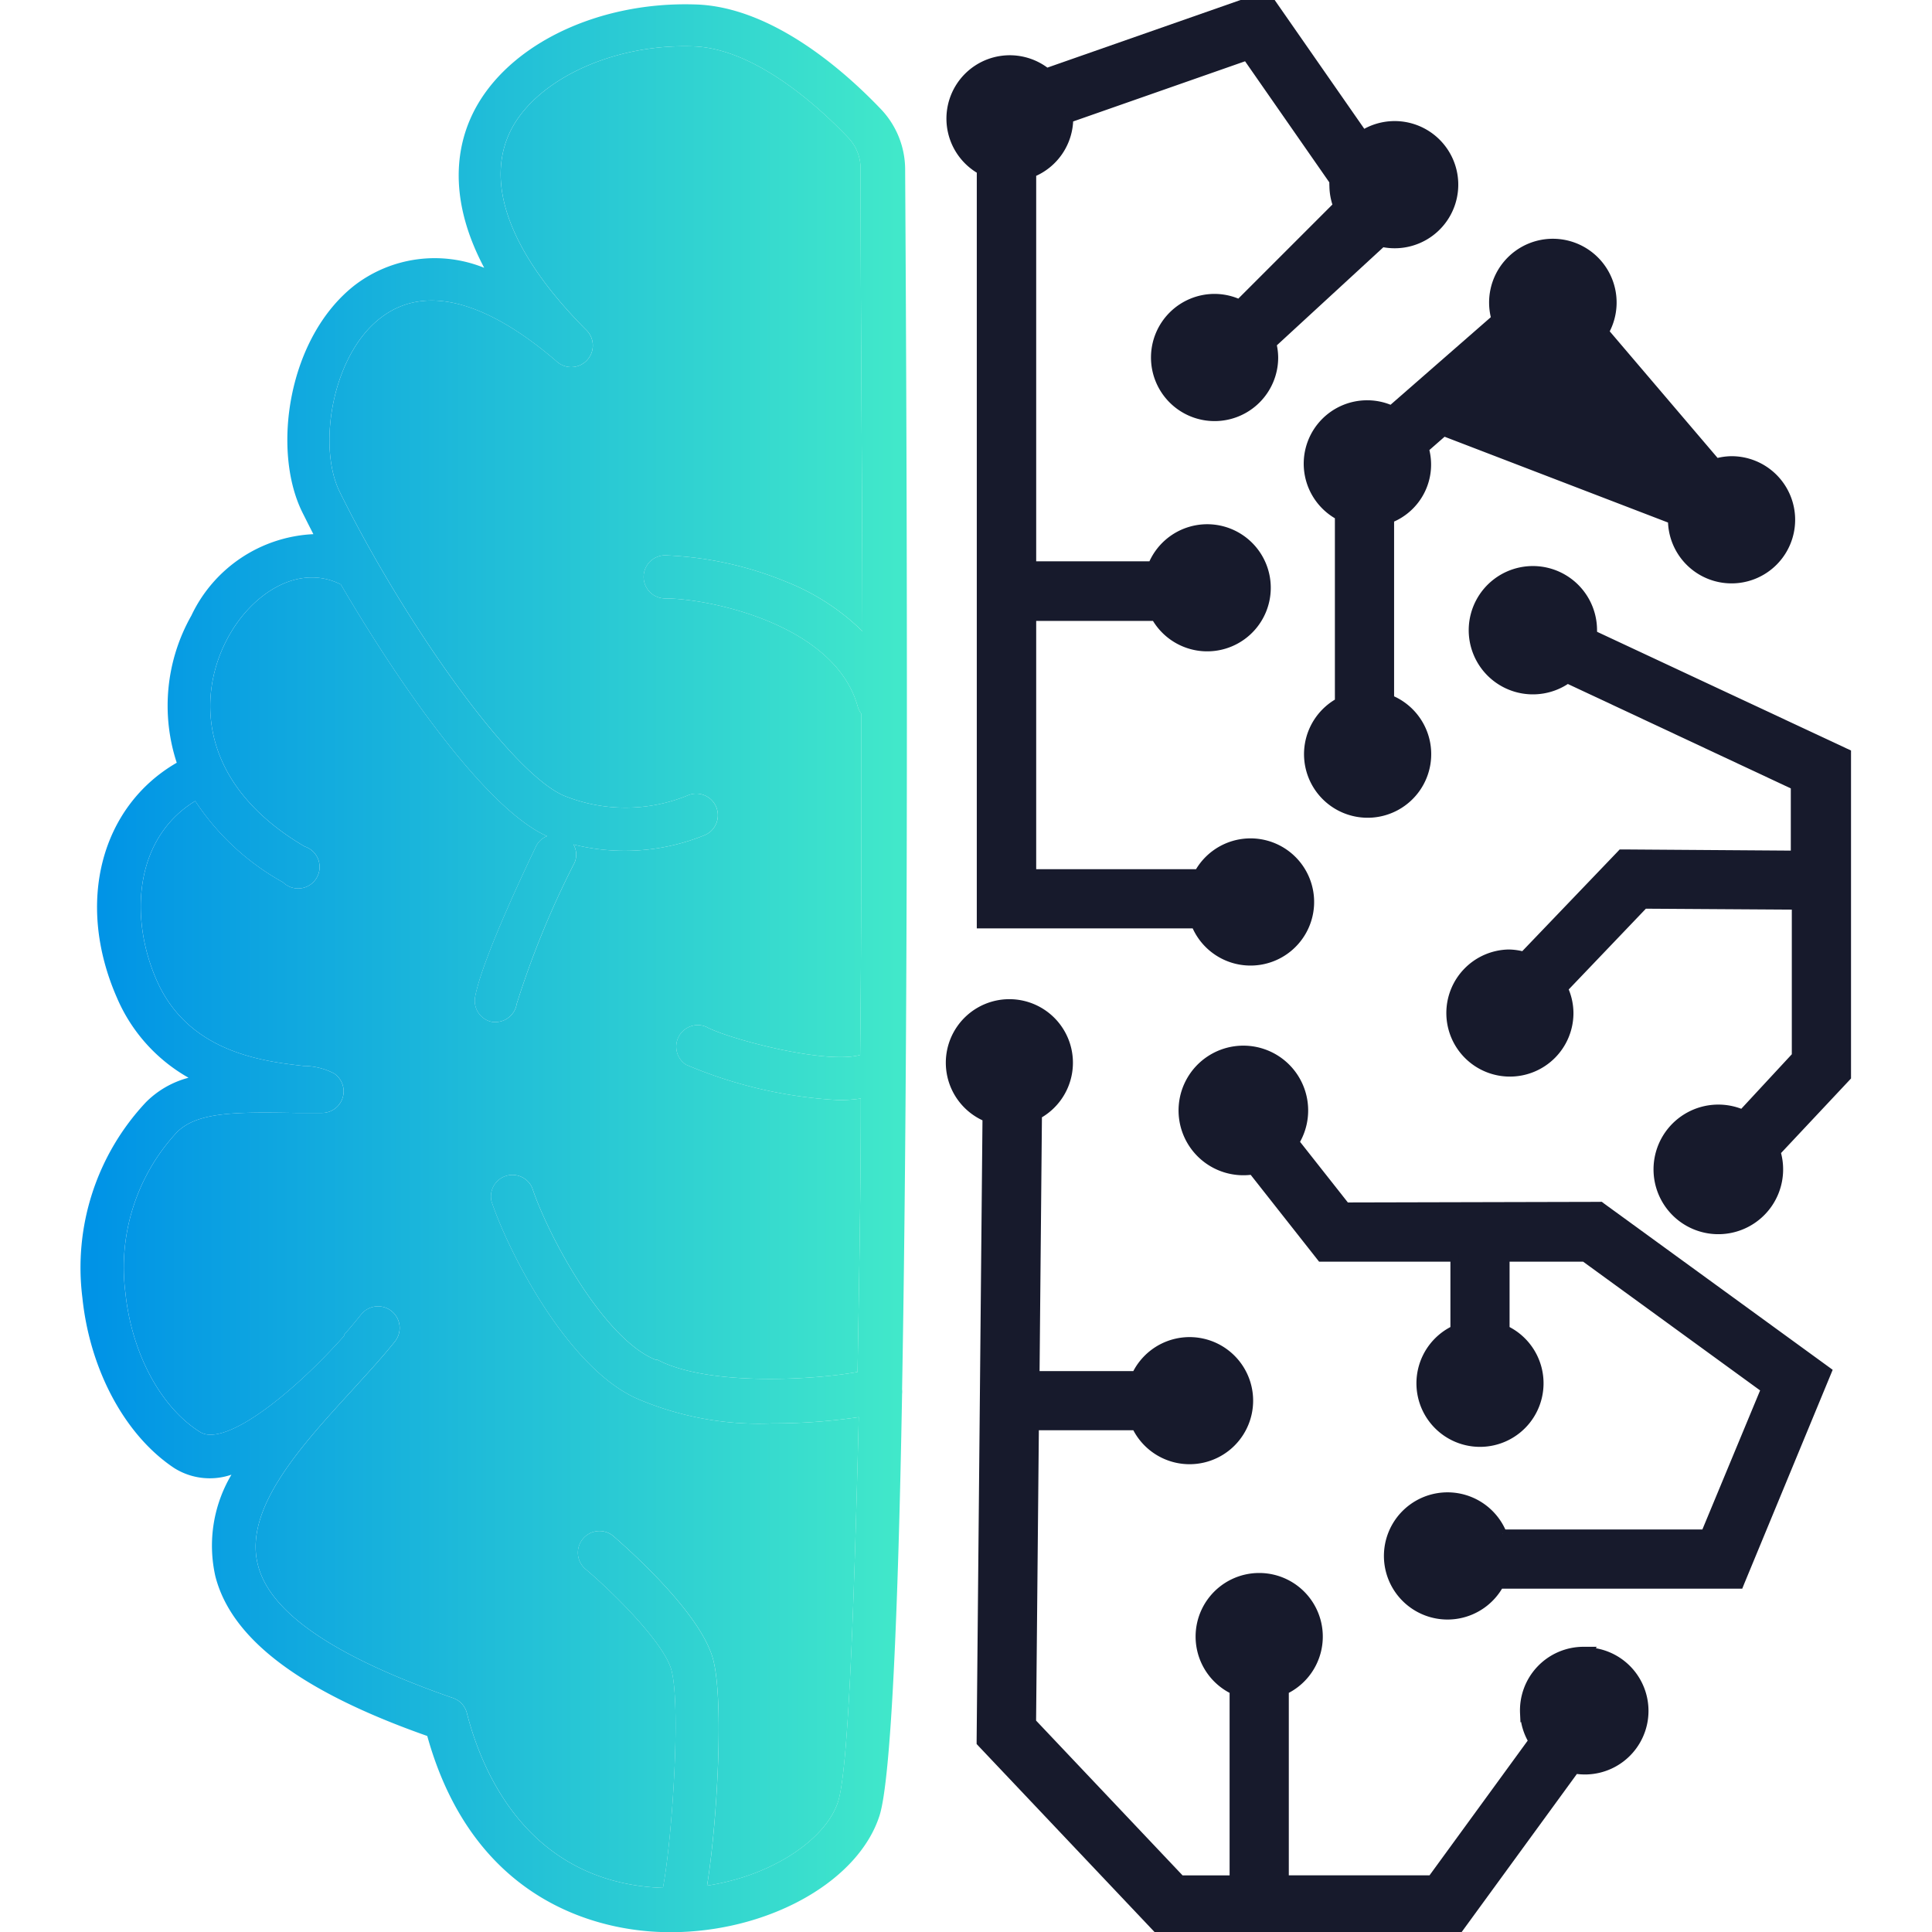 <svg width="48" height="48" viewBox="0 0 48 48" fill="none" xmlns="http://www.w3.org/2000/svg"><g clip-path="url(#clip0)"><path d="M22.488 4.208a2.178 2.178 0 00-.596-1.49c-.9-.945-2.703-2.546-4.603-2.607-2.526-.086-4.835 1.081-5.603 2.84-.373.853-.505 2.101.344 3.703a3.274 3.274 0 00-3.213.429c-1.667 1.298-2.072 4.102-1.304 5.648.086.172.177.354.273.54a3.535 3.535 0 00-3.031 2.022 4.547 4.547 0 00-.364 3.657c-1.874 1.082-2.526 3.466-1.485 5.84.359.84.984 1.537 1.778 1.986-.4.105-.764.314-1.056.606a6.002 6.002 0 00-1.581 4.86c.187 1.799 1.061 3.42 2.279 4.23a1.658 1.658 0 001.424.166 3.456 3.456 0 00-.399 2.526c.4 1.561 2.122 2.86 5.264 3.966 1.183 4.249 4.436 4.825 5.8 4.87h.505c2.304-.086 4.416-1.293 4.931-2.89.288-.904.465-5.082.561-10.478a.502.502 0 000-.116c.192-10.71.101-26.1.076-30.308zM20.82 44.767c-.293.904-1.592 1.828-3.254 2.081.258-1.596.424-4.673.142-5.653-.344-1.197-2.254-2.84-2.47-3.032a.537.537 0 00-.823.655.536.536 0 00.13.164c.722.611 1.94 1.829 2.132 2.496.242.849.03 4.163-.207 5.426-3.46-.122-4.547-3.077-4.87-4.34a.535.535 0 00-.35-.379c-2.904-1.01-4.546-2.102-4.844-3.31-.354-1.388 1.066-2.94 2.319-4.309.394-.434.768-.838 1.086-1.237a.537.537 0 10-.839-.672c-.136.172-.277.338-.424.505v.03c-1.354 1.516-2.996 2.774-3.587 2.38-.985-.622-1.692-1.976-1.844-3.44a4.935 4.935 0 011.278-4.002c.505-.505 1.46-.505 2.946-.48h.656a.536.536 0 00.304-.98 1.642 1.642 0 00-.758-.187c-1.01-.116-2.865-.333-3.653-2.132-.687-1.566-.54-3.536.96-4.45a6.208 6.208 0 002.182 2.02.534.534 0 10.536-.89c-2.668-1.57-2.683-3.798-1.884-5.228.58-1.046 1.722-1.814 2.783-1.283 1.516 2.591 3.643 5.597 5.123 6.254a.505.505 0 00-.273.253c-.136.283-1.339 2.778-1.515 3.748a.535.535 0 00.44.617h.09a.536.536 0 00.505-.45 22.483 22.483 0 011.41-3.455.505.505 0 000-.506 5.26 5.26 0 003.284-.242.537.537 0 00-.45-.975 4.077 4.077 0 01-3.082 0c-1.384-.617-4.041-4.466-5.557-7.538-.56-1.127-.197-3.395 1.01-4.325 1.354-1.05 3.128 0 4.376 1.077a.536.536 0 00.727-.789c-1.829-1.839-2.49-3.536-1.915-4.845.576-1.308 2.526-2.263 4.583-2.192 1.586.05 3.228 1.611 3.86 2.278.191.206.298.477.297.758 0 3.385.04 7.371.046 11.494a5.686 5.686 0 00-1.87-1.218 8.745 8.745 0 00-3.03-.667.535.535 0 100 1.071c1.08 0 4.218.637 4.784 2.688.018.064.049.124.09.177 0 2.844 0 5.714-.03 8.477-.869.243-3.304-.409-3.82-.697a.535.535 0 00-.504.94c1.206.514 2.494.811 3.804.879.18 0 .358-.014.536-.04 0 2.4-.046 4.698-.081 6.794-1.046.193-3.704.364-4.972-.303h-.045c-1.268-.505-2.653-3.03-3.067-4.274a.535.535 0 00-1.01.339c.41 1.233 1.9 4.173 3.652 4.916 1.05.444 2.186.65 3.325.6.718.001 1.436-.051 2.147-.156-.126 5.083-.268 8.796-.515 9.559z" fill="url(#paint0_linear)"/><path d="M20.82 44.767c-.292.904-1.59 1.828-3.253 2.081.258-1.596.424-4.673.142-5.653-.344-1.197-2.254-2.84-2.47-3.032a.537.537 0 00-.823.655.536.536 0 00.13.164c.722.611 1.94 1.829 2.132 2.496.242.849.03 4.163-.207 5.426-3.46-.122-4.547-3.077-4.87-4.34a.535.535 0 00-.35-.379c-2.904-1.01-4.546-2.102-4.844-3.31-.354-1.388 1.066-2.94 2.319-4.309.394-.434.768-.838 1.086-1.237a.537.537 0 10-.839-.672c-.136.172-.277.338-.424.505v.03c-1.354 1.516-2.996 2.774-3.587 2.38-.985-.622-1.692-1.976-1.844-3.44a4.935 4.935 0 011.278-4.002c.505-.505 1.46-.505 2.946-.48h.656a.536.536 0 00.304-.98 1.642 1.642 0 00-.758-.187c-1.01-.116-2.865-.333-3.653-2.132-.687-1.566-.54-3.536.96-4.45a6.208 6.208 0 002.182 2.02.534.534 0 10.536-.89c-2.668-1.57-2.683-3.798-1.884-5.228.58-1.046 1.722-1.814 2.783-1.283 1.516 2.591 3.643 5.597 5.123 6.254a.505.505 0 00-.273.253c-.136.283-1.339 2.778-1.515 3.748a.535.535 0 00.44.617h.09a.536.536 0 00.505-.45 22.483 22.483 0 011.41-3.455.505.505 0 000-.506 5.26 5.26 0 003.284-.242.537.537 0 00-.45-.975 4.077 4.077 0 01-3.082 0c-1.384-.617-4.041-4.466-5.557-7.538-.56-1.127-.197-3.395 1.01-4.325 1.354-1.05 3.128 0 4.376 1.077a.536.536 0 00.727-.789c-1.829-1.839-2.49-3.536-1.915-4.845.576-1.308 2.526-2.263 4.583-2.192 1.586.05 3.228 1.611 3.86 2.278.191.206.298.477.297.758 0 3.385.04 7.371.046 11.494a5.686 5.686 0 00-1.87-1.218 8.745 8.745 0 00-3.03-.667.535.535 0 100 1.071c1.08 0 4.218.637 4.784 2.688.018.064.049.124.09.177 0 2.844 0 5.714-.03 8.477-.869.243-3.304-.409-3.82-.697a.535.535 0 00-.504.94c1.206.514 2.494.811 3.804.879.18 0 .358-.014.536-.04 0 2.4-.046 4.698-.081 6.794-1.046.193-3.704.364-4.972-.303h-.045c-1.268-.505-2.653-3.03-3.067-4.274a.535.535 0 00-1.01.339c.41 1.233 1.9 4.173 3.652 4.916 1.05.444 2.186.65 3.325.6.718.001 1.436-.051 2.147-.156-.126 5.083-.268 8.796-.515 9.559z" fill="url(#paint1_linear)"/><path d="M41.54 12.913v0c.002-.207.048-.41.133-.596L38.84 9.002a1.424 1.424 0 01-.866-.107L35.4 11.147a1.45 1.45 0 01-.864 1.745v4.474a1.48 1.48 0 11-1.271.074v-4.622a1.475 1.475 0 01.712-2.773m7.563 2.868l-7.023-2.697.05-.043m6.973 2.74a1.48 1.48 0 101.48-1.479h-.002c-.128.002-.256.02-.38.056l-2.765-3.245a1.484 1.484 0 10-2.722-.33l-2.585 2.258m6.974 2.74l-6.974-2.74m-.589-.128v.1-.1s0 0 0 0zm0 0c.204.001.404.045.59.128M32.791 31.208l.03.038h3.314v1.786a1.479 1.479 0 101.27 0v-1.786h1.96l4.487 3.264-1.49 3.589h-5.028a1.48 1.48 0 10-.074 1.271h5.958l.025-.062 2.137-5.168.03-.073-.063-.046-5.558-4.042-.026-.02-.032.001-6.292.015-1.26-1.598a1.51 1.51 0 10-1.063.705l1.675 2.126z" fill="#171A2C" stroke="#171A2C" stroke-width=".2"/><path d="M44.592 19.524v1.71l-4.265-.03h-.043l-.03.032-2.402 2.507a1.464 1.464 0 00-.368-.053h0-.004a1.479 1.479 0 101.512 1.48v-.001a1.465 1.465 0 00-.136-.607l1.993-2.086 3.768.024v3.732l-1.329 1.434a1.51 1.51 0 10.85.954l1.723-1.836.027-.029V18.71l-.058-.027-6.25-2.922c0-.033 0-.065-.002-.097a1.494 1.494 0 10-.634 1.215l5.648 2.645zM37.866 42.563c.012.244.083.48.208.689l-2.507 3.44H31.92v-4.695a1.48 1.48 0 10-1.271 0v4.696h-1.312l-3.696-3.906.07-7.353h2.508a1.479 1.479 0 100-1.27h-2.492l.06-6.463a1.479 1.479 0 10-1.277.068l-.146 15.481v.04l.028.03 4.37 4.617.03.032H36.214l.03-.041 2.888-3.962a1.48 1.48 0 10.362-2.935l.009-.017h-.162a1.48 1.48 0 00-1.476 1.55zM24.468 22.966h5.23a1.48 1.48 0 10.075-1.271h-4.129v-6.368h3.059a1.479 1.479 0 10-.08-1.281h-2.979V4.303a1.474 1.474 0 00.92-1.357l4.408-1.543L33.127 4.5c-.001.044 0 .088.002.132.003.162.033.324.089.476l-2.43 2.43a1.464 1.464 0 00-.61-.136h0a1.48 1.48 0 101.478 1.48V8.88a1.461 1.461 0 00-.043-.335l2.726-2.51a1.48 1.48 0 10-.473-2.702l-2.359-3.39-.043-.062-.072.025-5.388 1.886a1.474 1.474 0 10-1.636 2.441v18.733h.1z" fill="#171A2C" stroke="#171A2C" stroke-width=".2"/></g><defs><linearGradient id="paint0_linear" x1="2.322" y1="23.959" x2="22.29" y2="23.959" gradientUnits="userSpaceOnUse"><stop stop-color="#0093E6"/><stop offset="1" stop-color="#41E8CA"/></linearGradient><linearGradient id="paint1_linear" x1="2.322" y1="23.959" x2="22.29" y2="23.959" gradientUnits="userSpaceOnUse"><stop stop-color="#0093E6"/><stop offset="1" stop-color="#41E8CA"/></linearGradient><clipPath id="clip0"><path fill="#fff" d="M0 0h48v48H0z"/></clipPath></defs></svg>